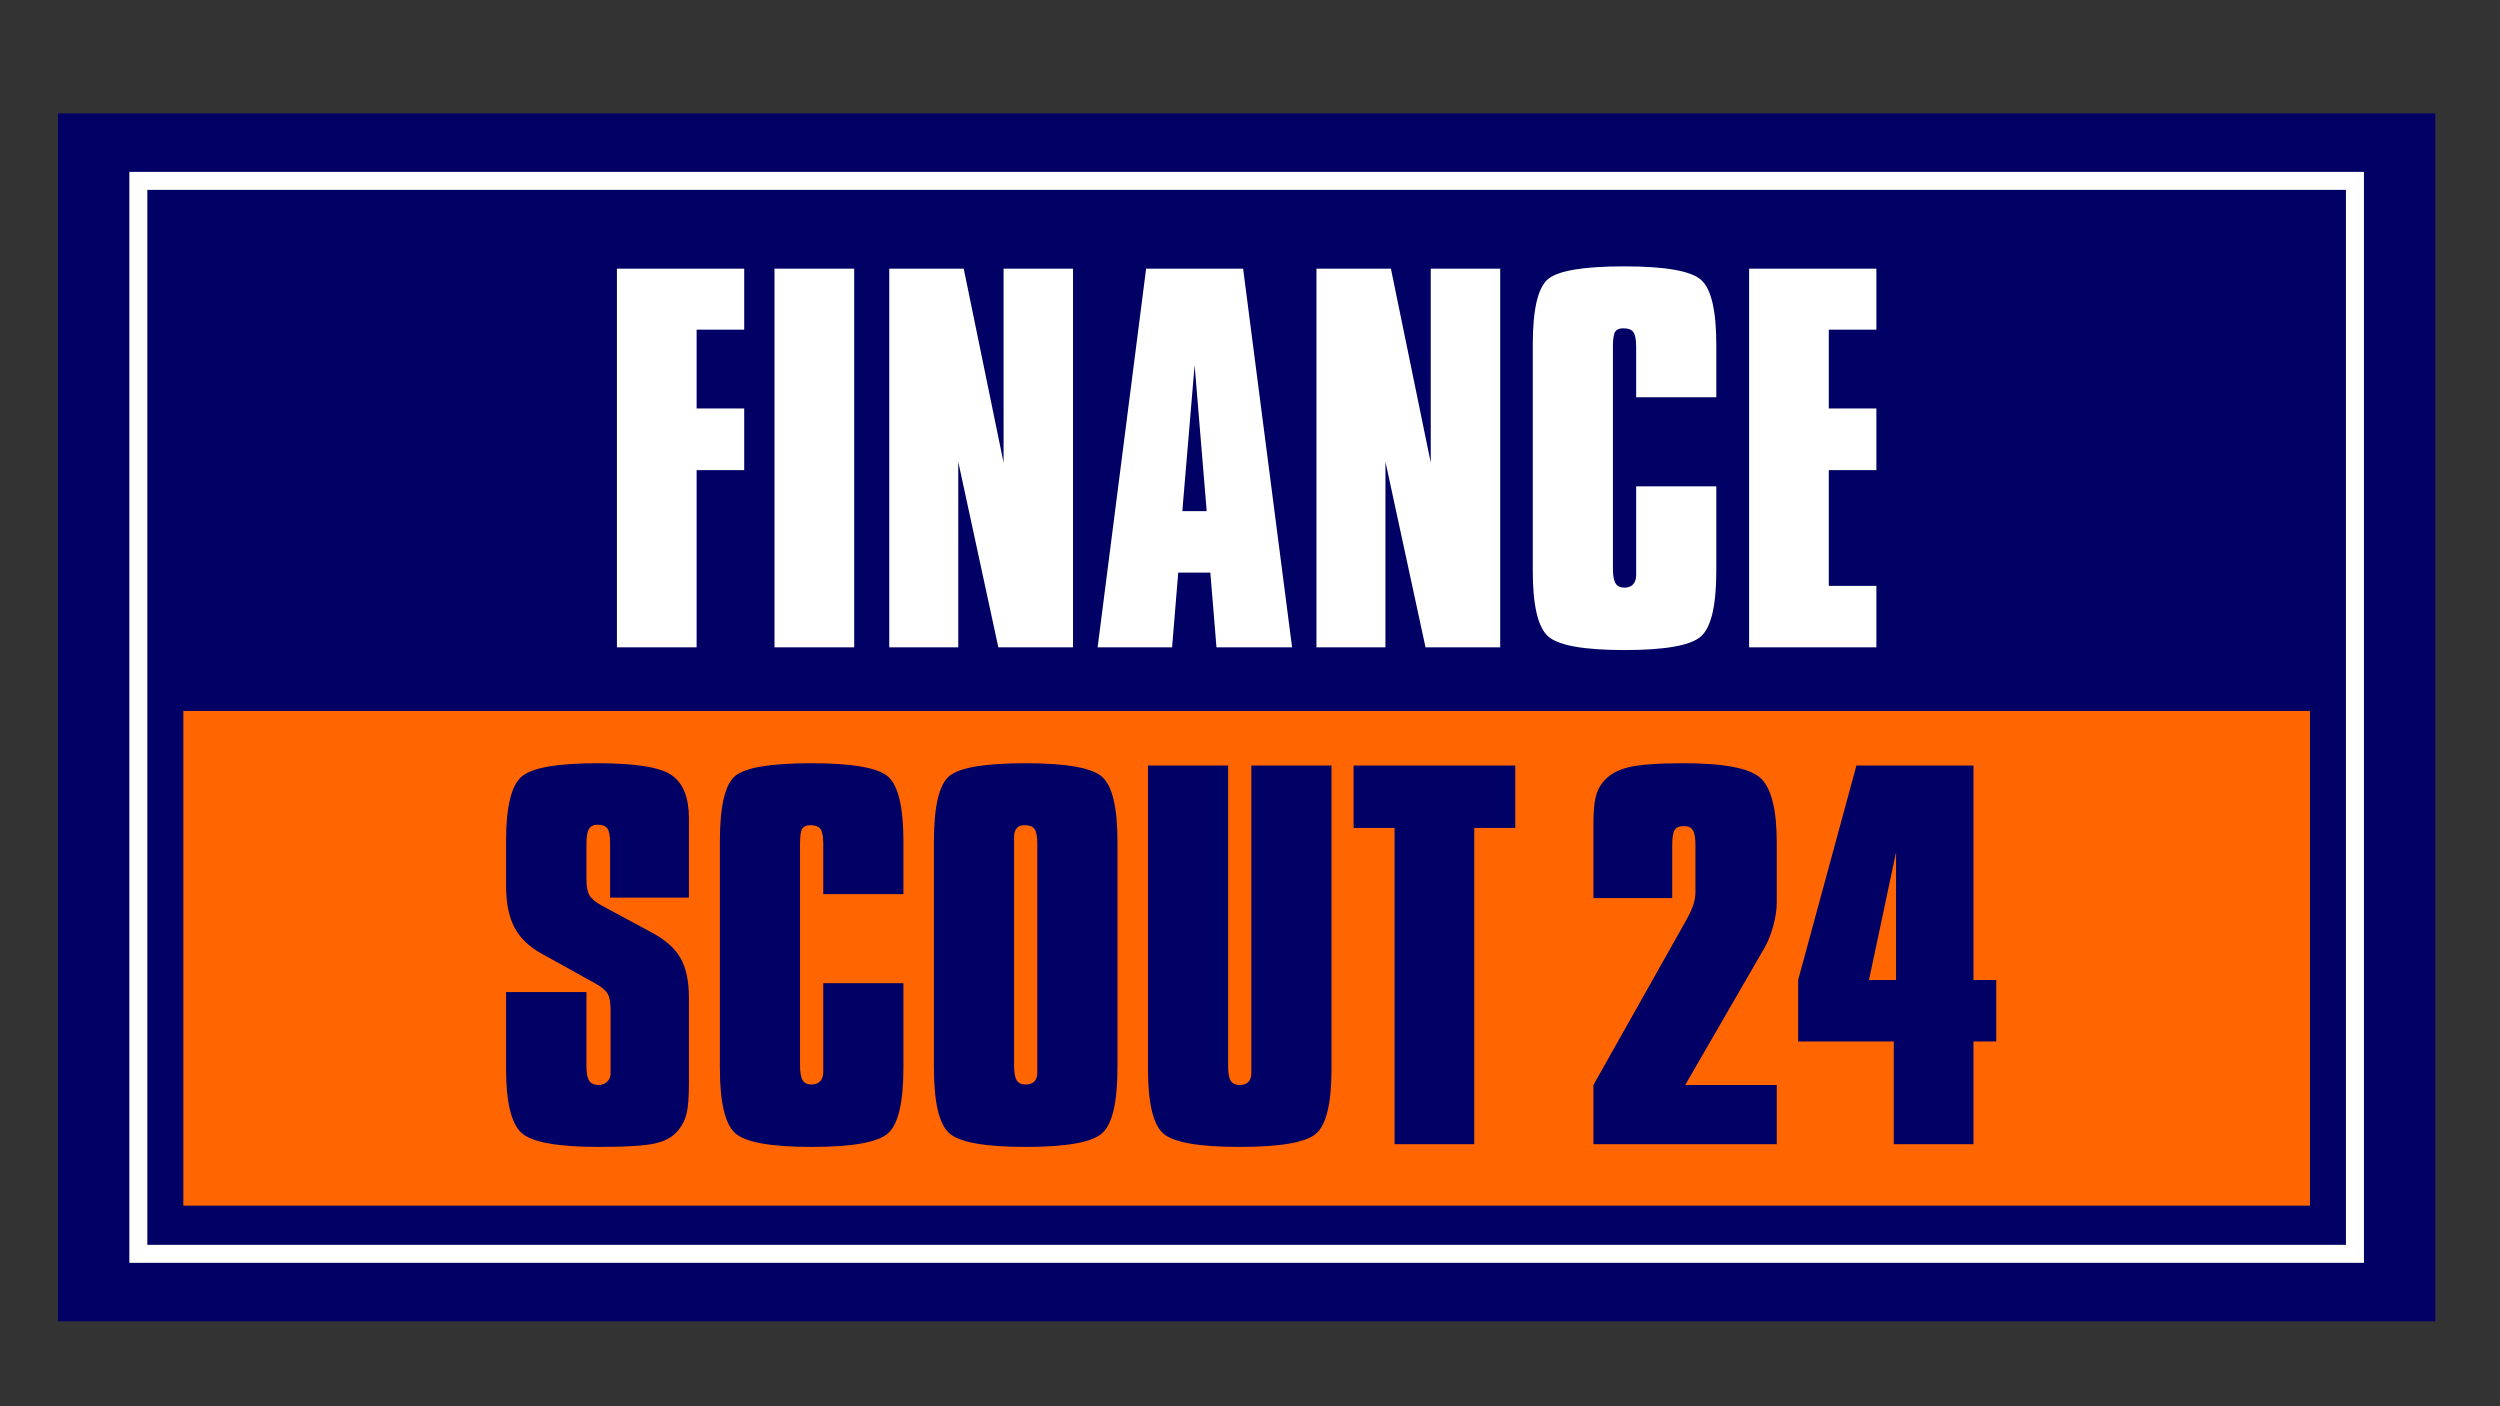 <?xml version="1.0" encoding="UTF-8" standalone="no"?>
<!DOCTYPE svg PUBLIC "-//W3C//DTD SVG 1.0//EN" "http://www.w3.org/TR/2001/REC-SVG-20010904/DTD/svg10.dtd">
<!-- Created with Inkscape (http://www.inkscape.org/) -->
<svg
   xmlns:svg="http://www.w3.org/2000/svg"
   xmlns="http://www.w3.org/2000/svg"
   version="1.0"
   width="800"
   height="450"
   id="svg2">
  <rect width="100%" height="100%" fill="#333333" stroke="none"/>
  <defs
     id="defs4" />
  <g
     id="layer1">
    <rect
       width="760.714"
       height="386.525"
       x="18.571"
       y="36.291"
       id="rect3276"
       style="opacity:1;fill:#000065;fill-opacity:1;fill-rule:nonzero;stroke:none;stroke-width:2;stroke-linecap:square;stroke-linejoin:miter;stroke-miterlimit:4;stroke-dasharray:none;stroke-opacity:1" />
    <path
       d="M 197.415,207.142 L 197.415,85.965 L 238.148,85.965 L 238.148,105.493 L 222.918,105.493 L 222.918,130.705 L 238.148,130.705 L 238.148,150.452 L 222.918,150.452 L 222.918,207.142 L 197.415,207.142 z M 247.839,207.142 L 247.839,85.965 L 273.342,85.965 L 273.342,207.142 L 247.839,207.142 z M 284.564,207.142 L 284.564,85.965 L 308.391,85.965 L 321.143,148.047 L 321.143,85.965 L 343.368,85.965 L 343.368,207.142 L 319.467,207.142 L 306.643,147.756 L 306.643,207.142 L 284.564,207.142 z M 378.344,163.568 L 386.14,163.568 L 382.278,116.86 L 378.344,163.568 z M 351.237,207.142 L 366.758,85.965 L 397.799,85.965 L 413.466,207.142 L 389.274,207.142 L 387.306,183.242 L 377.032,183.242 L 375.065,207.142 L 351.237,207.142 z M 421.262,207.142 L 421.262,85.965 L 445.09,85.965 L 457.842,148.047 L 457.842,85.965 L 480.066,85.965 L 480.066,207.142 L 456.166,207.142 L 443.341,147.756 L 443.341,207.142 L 421.262,207.142 z M 490.486,110.302 C 490.486,99.032 492.113,92.037 495.368,89.317 C 498.623,86.596 506.735,85.236 519.706,85.236 C 532.967,85.236 541.201,86.694 544.407,89.608 C 547.614,92.523 549.217,99.421 549.217,110.302 L 549.217,127.135 L 523.567,127.135 L 523.567,111.031 C 523.567,108.699 523.276,107.121 522.693,106.295 C 522.11,105.469 521.017,105.056 519.414,105.056 C 518.2,105.056 517.349,105.42 516.864,106.149 C 516.378,106.878 516.135,108.505 516.135,111.031 L 516.135,181.93 C 516.135,184.165 516.414,185.744 516.973,186.667 C 517.532,187.59 518.491,188.051 519.851,188.051 C 521.017,188.051 521.928,187.699 522.584,186.995 C 523.24,186.29 523.567,185.307 523.567,184.044 L 523.567,181.93 L 523.567,155.626 L 549.217,155.626 L 549.217,182.659 C 549.217,193.784 547.565,200.791 544.262,203.681 C 540.958,206.572 532.822,208.017 519.851,208.017 C 506.735,208.017 498.562,206.535 495.332,203.572 C 492.101,200.609 490.486,193.638 490.486,182.659 L 490.486,110.302 z M 559.71,207.142 L 559.71,85.965 L 600.442,85.965 L 600.442,105.493 L 585.213,105.493 L 585.213,130.705 L 600.442,130.705 L 600.442,150.452 L 585.213,150.452 L 585.213,187.468 L 600.442,187.468 L 600.442,207.142 L 559.71,207.142 z"
       id="text3268"
       style="font-size:149.232px;font-style:normal;font-variant:normal;font-weight:normal;font-stretch:normal;text-align:start;line-height:100%;writing-mode:lr-tb;text-anchor:start;fill:#ffffff;fill-opacity:1;stroke:none;stroke-width:1px;stroke-linecap:butt;stroke-linejoin:miter;stroke-opacity:1;font-family:Compacta Bd BT;-inkscape-font-specification:Compacta Bd BT" />
    <rect
       width="680.531"
       height="158.311"
       x="58.663"
       y="227.497"
       id="rect3278"
       style="opacity:1;fill:#ff6500;fill-opacity:1;fill-rule:nonzero;stroke:none;stroke-width:2;stroke-linecap:square;stroke-linejoin:miter;stroke-miterlimit:4;stroke-dasharray:none;stroke-opacity:1" />
    <path
       d="M 161.939,317.466 L 187.661,317.466 L 187.661,341.22 C 187.661,343.358 187.953,344.888 188.536,345.811 C 189.118,346.734 190.114,347.195 191.523,347.195 C 192.64,347.195 193.563,346.843 194.292,346.139 C 195.021,345.434 195.385,344.548 195.385,343.479 L 195.385,341.22 L 195.385,323.149 C 195.385,320.72 195.045,318.959 194.365,317.866 C 193.685,316.773 192.349,315.693 190.357,314.624 L 173.161,305.078 C 169.226,302.892 166.372,300.111 164.599,296.735 C 162.826,293.359 161.939,288.878 161.939,283.291 L 161.939,269.155 C 161.939,258.322 163.579,251.46 166.858,248.57 C 170.137,245.68 178.261,244.234 191.232,244.234 C 203.425,244.234 211.343,245.522 214.986,248.096 C 218.63,250.671 220.451,255.237 220.451,261.795 L 220.451,269.155 L 220.451,287.226 L 195.239,287.226 L 195.239,269.884 C 195.239,267.503 194.948,265.912 194.365,265.111 C 193.782,264.309 192.738,263.909 191.232,263.908 C 189.969,263.909 189.058,264.346 188.499,265.22 C 187.94,266.095 187.661,267.649 187.661,269.884 L 187.661,281.397 C 187.661,283.728 188.001,285.453 188.681,286.57 C 189.361,287.687 190.697,288.78 192.689,289.849 L 208.501,298.375 C 212.825,300.658 215.897,303.366 217.719,306.499 C 219.54,309.633 220.451,313.895 220.451,319.287 L 220.451,346.904 C 220.451,351.033 220.221,354.106 219.759,356.122 C 219.298,358.138 218.484,359.874 217.318,361.332 C 215.763,363.469 213.371,364.951 210.141,365.776 C 206.91,366.602 200.753,367.015 191.669,367.015 C 178.407,367.015 170.137,365.509 166.858,362.497 C 163.579,359.486 161.939,352.636 161.939,341.949 L 161.939,317.466 z M 230.361,269.301 C 230.361,258.031 231.989,251.035 235.243,248.315 C 238.498,245.595 246.611,244.234 259.581,244.234 C 272.843,244.234 281.077,245.692 284.283,248.606 C 287.489,251.521 289.092,258.419 289.092,269.301 L 289.092,286.133 L 263.443,286.133 L 263.443,270.029 C 263.443,267.698 263.151,266.119 262.568,265.293 C 261.985,264.467 260.892,264.054 259.289,264.054 C 258.075,264.054 257.225,264.419 256.739,265.147 C 256.253,265.876 256.01,267.503 256.01,270.029 L 256.01,340.929 C 256.01,343.163 256.29,344.742 256.848,345.665 C 257.407,346.588 258.366,347.05 259.727,347.05 C 260.892,347.05 261.803,346.697 262.459,345.993 C 263.115,345.289 263.443,344.305 263.443,343.042 L 263.443,340.929 L 263.443,314.624 L 289.092,314.624 L 289.092,341.658 C 289.092,352.782 287.44,359.789 284.137,362.68 C 280.834,365.57 272.697,367.015 259.727,367.015 C 246.611,367.015 238.437,365.534 235.207,362.57 C 231.976,359.607 230.361,352.636 230.361,341.658 L 230.361,269.301 z M 324.505,270.029 L 324.505,340.929 C 324.505,343.212 324.785,344.803 325.343,345.702 C 325.902,346.6 326.861,347.05 328.222,347.05 C 329.436,347.05 330.359,346.722 330.99,346.066 C 331.622,345.41 331.938,344.499 331.938,343.333 L 331.938,340.929 L 331.938,270.029 C 331.938,267.698 331.646,266.119 331.063,265.293 C 330.48,264.467 329.387,264.054 327.784,264.054 C 326.716,264.054 325.902,264.382 325.343,265.038 C 324.785,265.694 324.505,266.605 324.505,267.77 L 324.505,270.029 z M 298.856,269.301 C 298.856,258.031 300.508,251.035 303.811,248.315 C 307.114,245.595 315.203,244.234 328.076,244.234 C 341.24,244.234 349.45,245.692 352.705,248.606 C 355.96,251.521 357.587,258.419 357.587,269.301 L 357.587,341.658 C 357.587,352.782 355.935,359.789 352.632,362.68 C 349.329,365.57 341.192,367.015 328.222,367.015 C 315.105,367.015 306.932,365.534 303.702,362.57 C 300.471,359.607 298.856,352.636 298.856,341.658 L 298.856,269.301 z M 367.351,244.963 L 393,244.963 L 393,341.22 C 393,343.406 393.28,344.949 393.838,345.847 C 394.397,346.746 395.356,347.195 396.716,347.195 C 397.931,347.195 398.854,346.868 399.485,346.212 C 400.117,345.556 400.433,344.596 400.433,343.333 L 400.433,341.22 L 400.433,244.963 L 426.082,244.963 L 426.082,341.949 C 426.082,352.976 424.442,359.911 421.163,362.752 C 417.884,365.594 409.735,367.015 396.716,367.015 C 383.552,367.015 375.366,365.558 372.16,362.643 C 368.954,359.729 367.351,352.83 367.351,341.949 L 367.351,244.963 z M 446.266,366.141 L 446.266,264.929 L 433.15,264.929 L 433.15,244.963 L 484.885,244.963 L 484.885,264.929 L 471.769,264.929 L 471.769,366.141 L 446.266,366.141 z M 509.899,287.372 L 509.899,264.2 C 509.899,260.217 510.118,257.253 510.555,255.31 C 510.992,253.367 511.769,251.715 512.886,250.355 C 514.684,248.072 517.356,246.481 520.902,245.582 C 524.448,244.684 530.375,244.234 538.681,244.234 C 551.943,244.234 560.238,245.874 563.565,249.153 C 566.893,252.432 568.557,259.245 568.557,269.592 L 568.557,288.683 C 568.557,291.064 568.18,293.614 567.427,296.334 C 566.674,299.055 565.739,301.386 564.622,303.329 L 539.264,347.195 L 568.557,347.195 L 568.557,366.141 L 509.899,366.141 L 509.899,347.195 L 538.827,295.824 C 540.284,293.298 541.268,291.294 541.778,289.813 C 542.288,288.331 542.543,286.862 542.543,285.404 L 542.543,283.291 L 542.543,270.466 C 542.543,268.135 542.264,266.532 541.705,265.657 C 541.147,264.783 540.187,264.346 538.827,264.346 C 537.467,264.346 536.507,264.734 535.949,265.512 C 535.39,266.289 535.111,267.941 535.111,270.466 L 535.111,287.372 L 509.899,287.372 z M 598.068,313.604 L 606.739,313.604 L 606.739,272.725 L 598.068,313.604 z M 606.01,366.141 L 606.01,333.278 L 575.406,333.278 L 575.406,313.604 L 594.06,244.963 L 631.514,244.963 L 631.514,313.604 L 638.801,313.604 L 638.801,333.278 L 631.514,333.278 L 631.514,366.141 L 606.01,366.141 z"
       id="text3272"
       style="font-size:149.232px;font-style:normal;font-variant:normal;font-weight:normal;font-stretch:normal;text-align:start;line-height:100%;writing-mode:lr-tb;text-anchor:start;fill:#000065;fill-opacity:1;stroke:none;stroke-width:1px;stroke-linecap:butt;stroke-linejoin:miter;stroke-opacity:1;font-family:Compacta Bd BT;-inkscape-font-specification:Compacta Bd BT" />
    <rect
       width="709.315"
       height="343.349"
       x="44.271"
       y="57.879"
       id="rect3280"
       style="opacity:1;fill:none;fill-opacity:1;fill-rule:nonzero;stroke:#ffffff;stroke-width:5.757;stroke-linecap:square;stroke-linejoin:miter;stroke-miterlimit:4;stroke-dasharray:none;stroke-opacity:1" />
  </g>
</svg>
